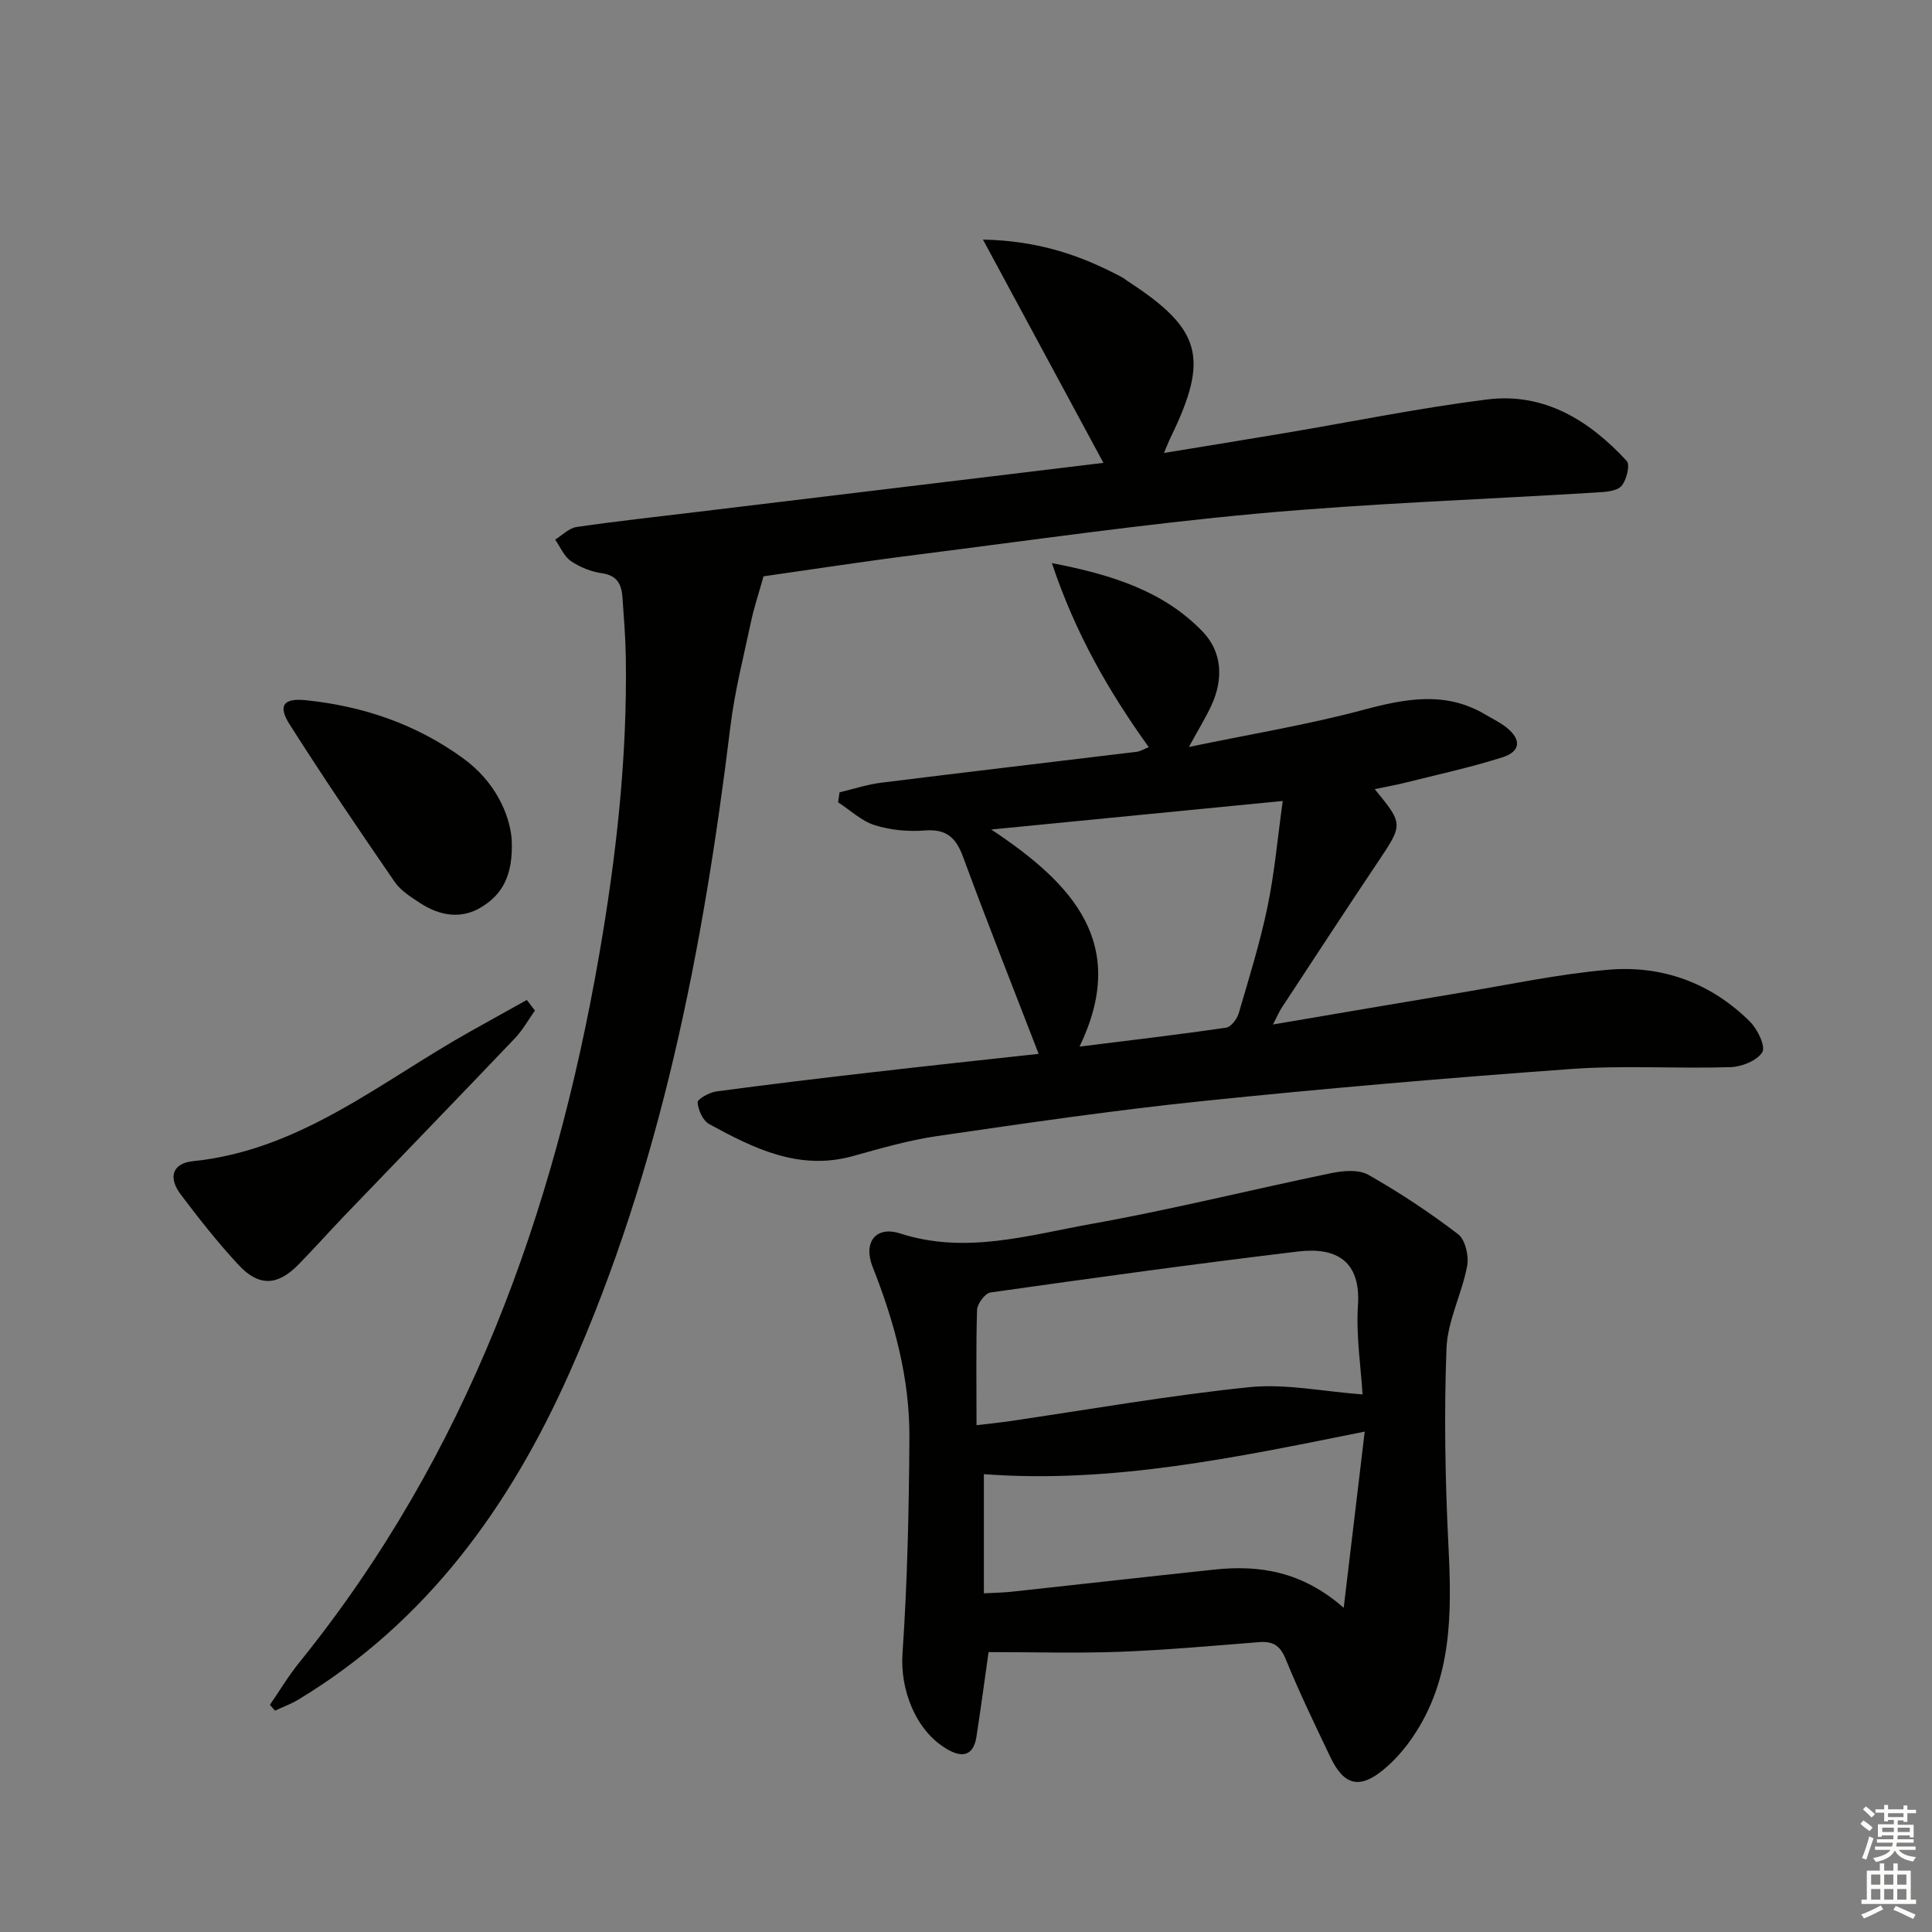 <svg enable-background="new 0 0 400 400" viewBox="0 0 400 400" xmlns="http://www.w3.org/2000/svg"><rect x="0" y="0" width="400" height="400" fill="#808080" stroke="none"/><g fill="#010100"><path d="m55.89 352.96c2.01-2.92 3.84-6 6.07-8.75 34.69-42.94 52.78-92.82 62.1-146.56 3.54-20.38 5.82-40.78 5.51-61.45-.06-4.15-.4-8.3-.69-12.44-.18-2.68-1.03-4.63-4.27-5.08-2.23-.31-4.55-1.25-6.41-2.52-1.43-.98-2.2-2.92-3.26-4.44 1.47-.9 2.86-2.38 4.43-2.61 8.38-1.22 16.8-2.13 25.21-3.15 21.43-2.59 42.87-5.17 64.3-7.76 6.26-.76 12.52-1.52 19.57-2.37-8.25-15.29-16.25-30.13-24.94-46.23 11.54.24 20.31 3.29 28.71 7.76.44.23.82.56 1.24.84 15.29 9.92 16.93 15.84 8.95 32.27-.43.88-.78 1.81-1.42 3.31 8.72-1.43 16.97-2.76 25.21-4.15 13.91-2.34 27.75-5.18 41.73-6.93 11.8-1.47 21.15 4.37 28.87 12.74.74.8-.05 4.04-1.13 5.21-1.02 1.1-3.36 1.2-5.15 1.31-23.39 1.45-46.84 2.24-70.17 4.37-23.63 2.16-47.15 5.56-70.7 8.54-11.01 1.39-21.98 3.09-31.57 4.45-1.03 3.68-1.95 6.41-2.55 9.21-1.54 7.28-3.41 14.52-4.31 21.89-5.61 45.96-14.36 91.19-33.29 133.74-12.3 27.66-29.56 51.66-56.12 67.7-1.53.93-3.25 1.55-4.88 2.31-.35-.4-.69-.81-1.04-1.21z"/><path d="m215.04 218.19c-5.46-14.14-10.72-27.39-15.64-40.76-1.47-4-3.45-5.85-7.93-5.49-3.42.27-7.1-.07-10.36-1.09-2.75-.87-5.07-3.11-7.59-4.74.1-.69.2-1.38.3-2.07 2.88-.68 5.72-1.63 8.63-1.99 17.63-2.2 35.27-4.26 52.9-6.4.77-.09 1.49-.57 2.49-.96-8.29-11.54-15.19-23.53-20.06-38.11 12.69 2.45 23.18 5.88 31.17 14.14 4.12 4.25 4.38 9.92 1.83 15.39-1.17 2.51-2.64 4.89-4.63 8.54 12.83-2.67 24.6-4.6 36.07-7.67 8.78-2.35 17.1-3.96 25.4 1.01 1.43.85 2.96 1.58 4.25 2.6 3.14 2.5 3.01 4.98-.8 6.2-6.6 2.1-13.41 3.57-20.14 5.26-2.03.51-4.1.87-6.31 1.33 5.98 7.3 5.91 7.26.51 15.31-6.67 9.95-13.21 19.98-19.78 29.98-.52.8-.89 1.7-1.79 3.44 13.33-2.26 25.84-4.42 38.37-6.5 10.31-1.71 20.58-3.92 30.96-4.83 11.2-.98 21.32 2.69 29.41 10.73 1.57 1.56 3.29 5.12 2.57 6.32-1.06 1.76-4.24 3.03-6.57 3.11-10.99.35-22.03-.41-32.98.38-25.52 1.84-51.03 4.03-76.48 6.66-18.32 1.89-36.57 4.58-54.81 7.23-5.89.86-11.68 2.54-17.43 4.14-11.14 3.1-20.52-1.57-29.77-6.62-1.3-.71-2.3-2.92-2.39-4.49-.04-.71 2.44-2.07 3.89-2.27 10.69-1.44 21.39-2.72 32.11-3.95 11.7-1.36 23.39-2.6 34.6-3.83zm-9.81-46.45c17.11 11.36 28.47 23.74 18.28 44.95 10.7-1.34 20.54-2.49 30.34-3.92 1.02-.15 2.26-1.79 2.61-2.97 2.14-7.3 4.41-14.6 5.96-22.04 1.46-7.02 2.08-14.21 3.16-21.93-20.6 2.01-39.77 3.89-60.35 5.91z"/><path d="m204.67 342.05c-.85 6.01-1.61 11.75-2.5 17.48-.61 3.92-2.84 4.51-6.07 2.63-6.59-3.84-9.76-12.43-9.25-19.78 1.02-14.89 1.34-29.84 1.43-44.77.07-12.26-3.11-23.95-7.62-35.34-2-5.06.68-8.52 5.68-6.9 13.61 4.39 26.66.34 39.72-1.99 16.62-2.97 33.04-7.08 49.59-10.5 2.46-.51 5.66-.78 7.65.35 6.45 3.66 12.68 7.79 18.58 12.29 1.49 1.14 2.27 4.51 1.88 6.58-1.08 5.76-4.06 11.34-4.28 17.07-.52 13.58-.27 27.22.4 40.8.69 13.96.86 27.66-7.48 39.8-1.67 2.44-3.7 4.75-5.98 6.63-4.91 4.06-8.17 3.26-10.94-2.53-3.22-6.74-6.48-13.48-9.3-20.4-1.17-2.86-2.7-3.71-5.55-3.48-9.61.76-19.22 1.63-28.85 2-8.95.32-17.94.06-27.11.06zm-2.49-46.98c2.96-.35 4.57-.5 6.16-.73 16.76-2.45 33.46-5.4 50.29-7.14 7.53-.77 15.31.9 23.47 1.5-.33-5.58-1.36-12.07-.95-18.46.6-9.09-4.39-12.09-12.41-11.13-21.25 2.55-42.46 5.48-63.66 8.48-1.12.16-2.75 2.33-2.79 3.61-.24 7.76-.11 15.54-.11 23.87zm1.52 34.81c2.1-.12 3.89-.13 5.67-.32 14-1.52 28-3.1 42.01-4.59 9.36-1 18.21.35 26.82 7.91 1.55-12.98 2.9-24.35 4.35-36.48-26.81 5.39-52.38 10.79-78.85 8.81z"/><path d="m110.75 209.23c-1.38 1.94-2.55 4.07-4.18 5.77-11.7 12.28-23.51 24.47-35.26 36.7-3.22 3.36-6.31 6.85-9.57 10.16-4.29 4.36-8.15 4.55-12.34.04-4.29-4.62-8.22-9.6-12.01-14.64-2.62-3.49-1.69-6.41 2.56-6.85 22.36-2.29 39-16.57 57.53-26.92 3.86-2.16 7.73-4.31 11.59-6.46.56.74 1.12 1.47 1.68 2.2z"/><path d="m105.93 173.62c.42 7.78-2.09 11.64-6.25 14.19-4.2 2.57-8.65 1.8-12.66-.82-1.93-1.26-4.06-2.58-5.32-4.42-7.4-10.76-14.74-21.57-21.74-32.59-2.48-3.91-1.26-5.48 3.34-5.01 11.91 1.23 22.93 4.97 32.68 12.1 6.49 4.75 9.46 11.32 9.95 16.55z"/></g><path d="m385.2 377.6.6-.7c.6.4 1.3.9 1.9 1.5l-.6.7c-.8-.5-1.4-1-1.9-1.5zm.3 7.1c.6-1.4 1.1-2.9 1.5-4.5.3.1.6.3.9.4-.5 1.4-1 2.9-1.5 4.4zm.2-10.1.6-.6c.7.5 1.3 1.1 1.9 1.6l-.7.7c-.6-.6-1.2-1.2-1.8-1.7zm8.4-.8h.8v.9h1.8v.7h-1.8v1.8h-.8v-.3h-1.2v.9h3.3v2.6h-.8v-.4h-2.5c0 .3 0 .6-.1.8h3.4v.7h-3.5c0 .3-.1.6-.1.8h4v.7h-3.5c.7.9 1.9 1.3 3.6 1.5-.2.2-.4.5-.6.9-1.9-.3-3.2-1.1-3.8-2.3-.5 1.1-1.8 2-3.9 2.4-.2-.3-.4-.5-.6-.8 1.9-.4 3.1-.9 3.6-1.7h-3.2v-.7h3.5c.1-.2.1-.5.2-.8h-3.3v-.7h3.4c0-.2 0-.5 0-.8h-2.4v.3h-.8v-2.6h3.3v-.9h-1.2v.3h-.8v-1.8h-1.8v-.7h1.8v-.9h.8v.9h3.2zm-4.4 5.5h2.4c0-.3 0-.6 0-.9h-2.4zm1.2-3.1h3.2v-.8h-3.2zm4.4 2.2h-2.4v.9h2.5v-.9z" fill="#fbfcfa"/><path d="m389.2 385.8h.9v1.5h1.9v-1.5h.9v1.5h2.7v6h1.1v.9h-11.3v-.9h1.1v-6h2.7zm.2 8.7.5.8c-1.2.6-2.5 1.3-4 1.9-.2-.3-.3-.6-.6-.8 1.6-.6 3-1.3 4.1-1.9zm-2-4.3h1.9v-2.1h-1.9zm0 3.1h1.9v-2.2h-1.9zm2.7-3.1h1.9v-2.1h-1.9zm0 3.1h1.9v-2.2h-1.9zm2.4 1.3c1.4.6 2.7 1.2 4.1 1.8l-.5.9c-1.5-.7-2.8-1.4-4.1-1.9zm2.2-6.5h-1.9v2.1h1.9zm-1.9 5.2h1.9v-2.2h-1.9z" fill="#fbfcfa"/></svg>
